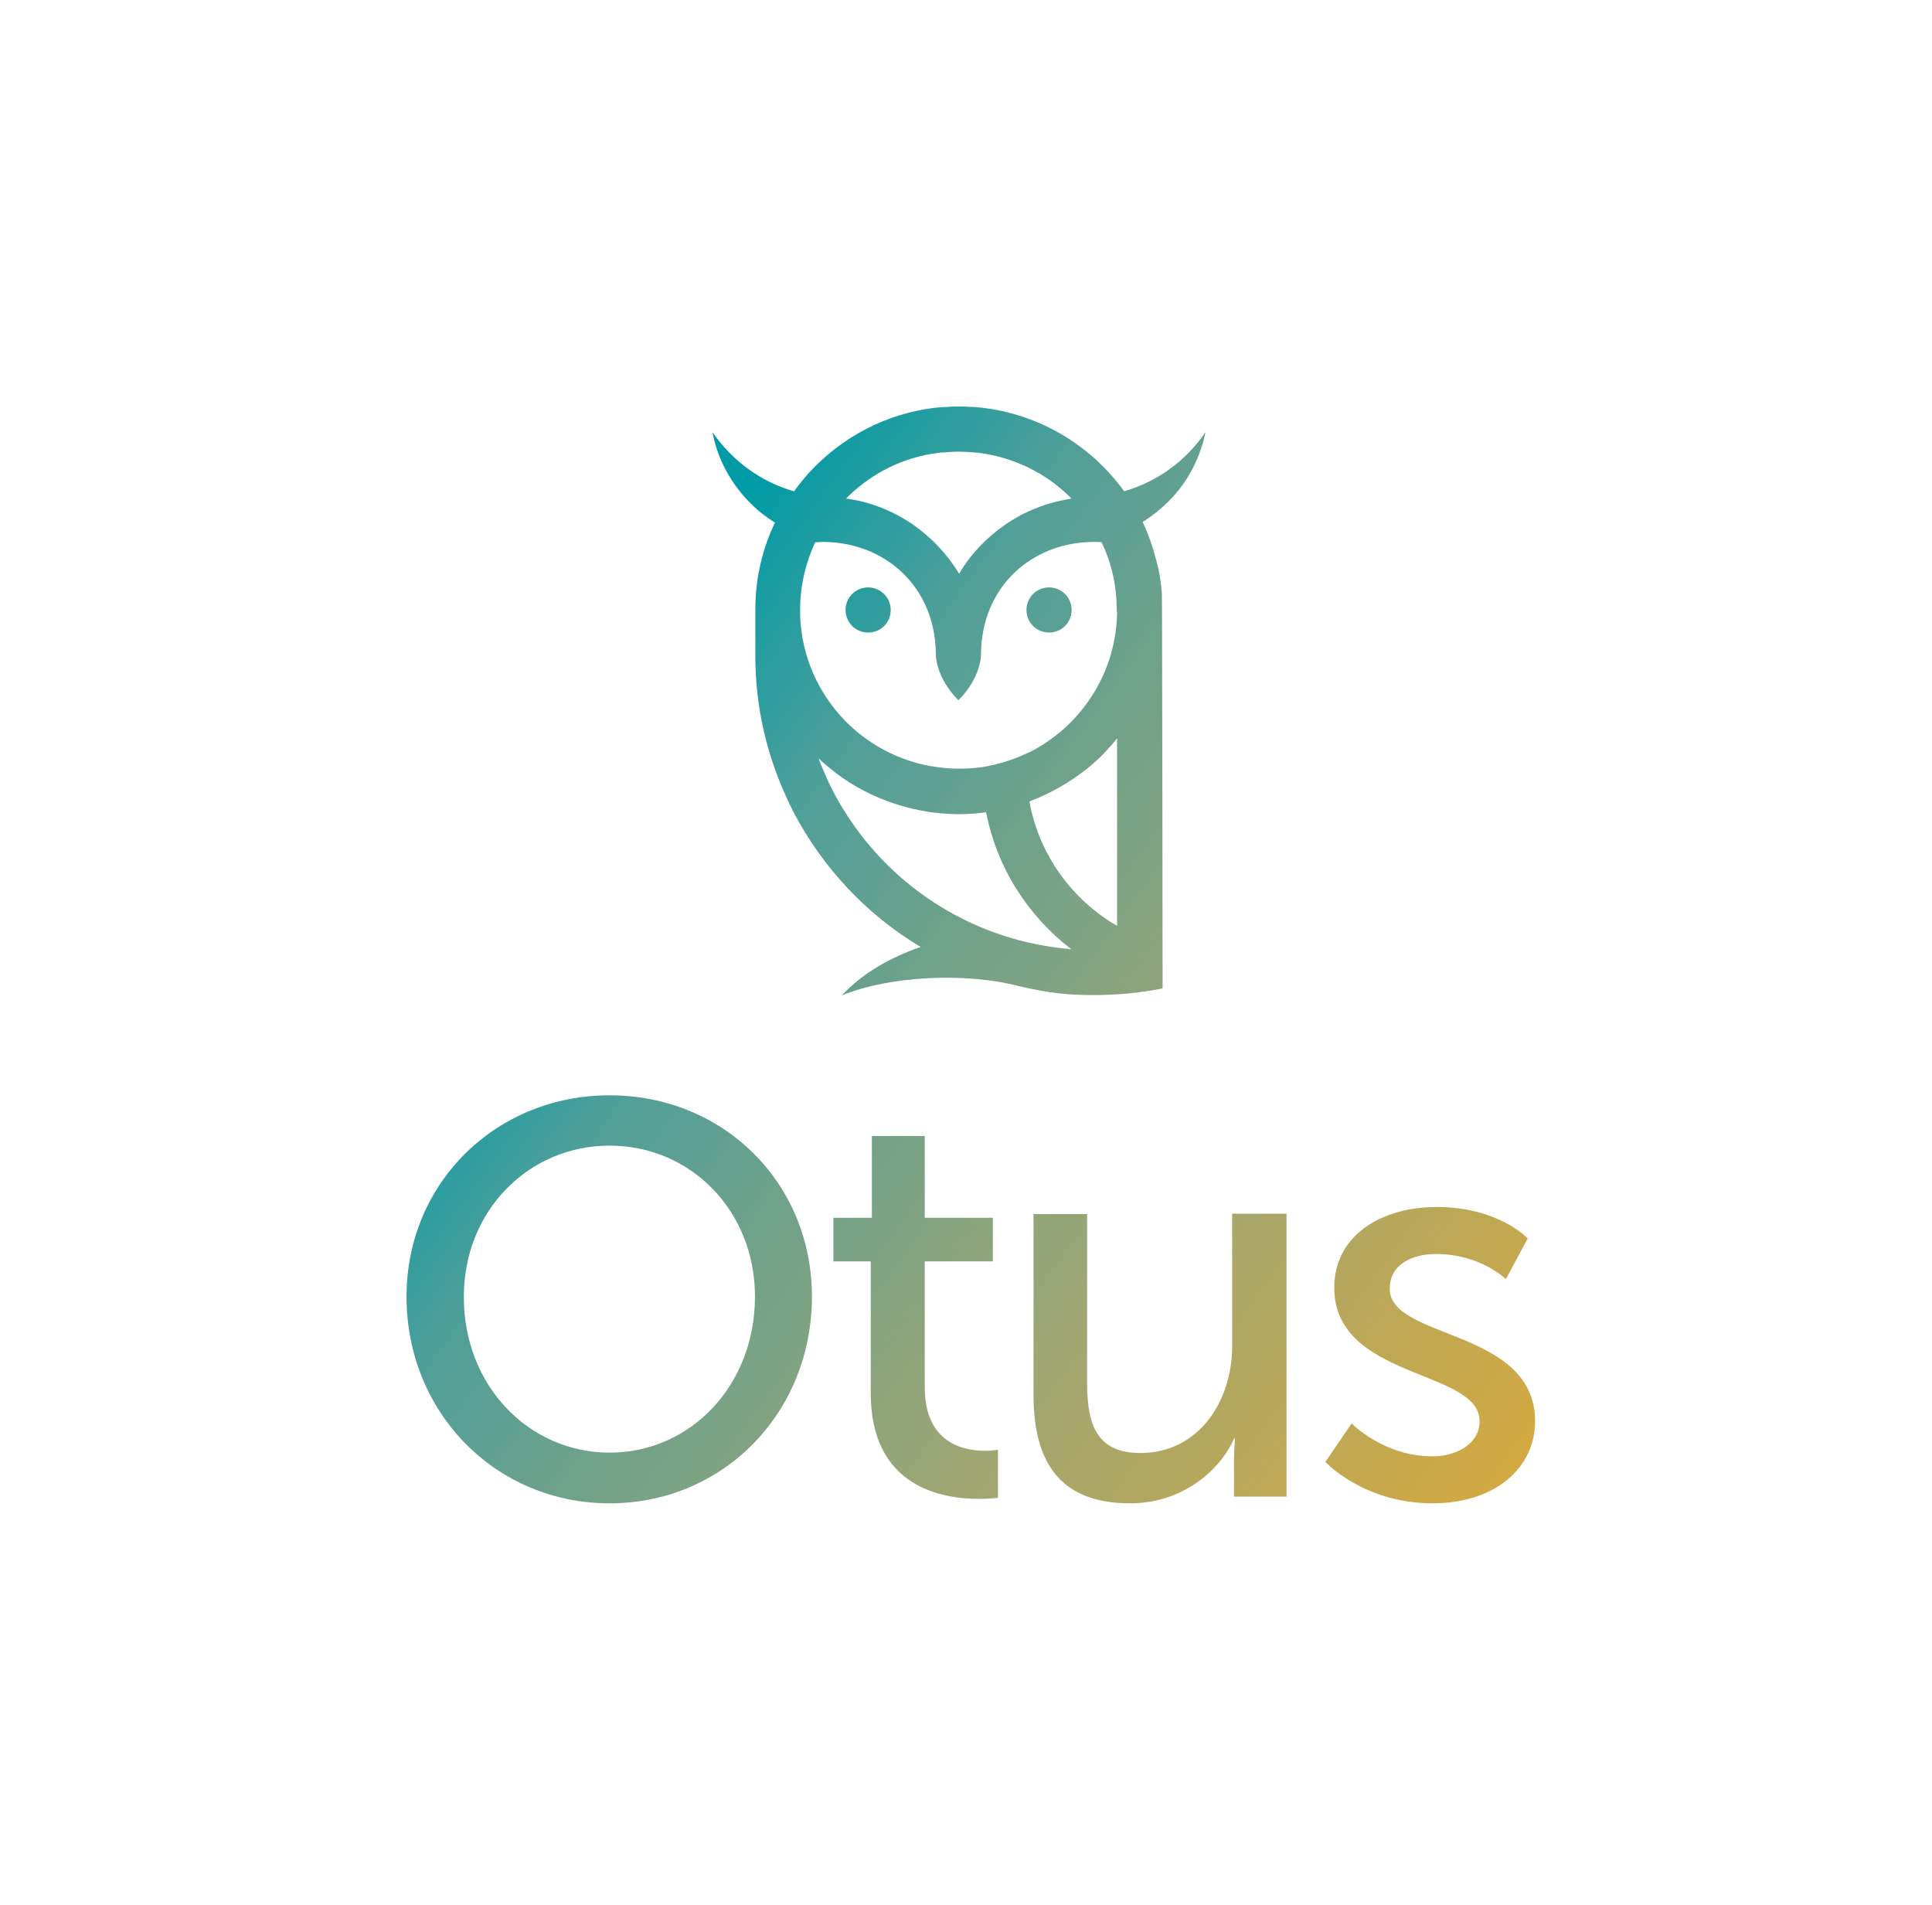 <svg xmlns="http://www.w3.org/2000/svg" xmlns:xlink="http://www.w3.org/1999/xlink" id="Ebene_1" x="0px" y="0px" viewBox="0 0 522.3 514.9" style="enable-background:new 0 0 522.3 514.9;" xml:space="preserve"><style type="text/css">	.st0{fill:url(#SVGID_1_);}	.st1{fill:url(#SVGID_00000055690088095901325500000001853382289333918596_);}	.st2{fill:url(#SVGID_00000049913530476322267830000000136715780487713946_);}	.st3{fill:url(#SVGID_00000109002864792421395730000010681811228917525134_);}	.st4{fill:url(#SVGID_00000180367977634023474990000013099901438144140439_);}	.st5{fill:url(#SVGID_00000031173691325229867200000017133500694545614747_);}	.st6{fill:url(#SVGID_00000096771722230040051790000009538839517481424768_);}</style><g>	<linearGradient id="SVGID_1_" gradientUnits="userSpaceOnUse" x1="85.104" y1="293.212" x2="348.477" y2="484.756">		<stop offset="2.534335e-02" style="stop-color:#009BA6"></stop>		<stop offset="0.216" style="stop-color:#519F99"></stop>		<stop offset="0.615" style="stop-color:#9EA673"></stop>		<stop offset="1" style="stop-color:#D4A940"></stop>	</linearGradient>	<path class="st0" d="M164.8,296.1c30.8,0,54.7,23.7,54.7,54.4c0,31.4-23.9,55.9-54.7,55.9s-54.9-24.5-54.9-55.9  C109.9,319.9,134,296.1,164.8,296.1z M164.8,392.7c21.8,0,39.3-18.1,39.3-42.2c0-23.3-17.5-40.8-39.3-40.8s-39.4,17.5-39.4,40.8  C125.3,374.6,143,392.7,164.8,392.7z"></path>			<linearGradient id="SVGID_00000080927834059824062600000003247759031929328551_" gradientUnits="userSpaceOnUse" x1="112.656" y1="255.328" x2="376.029" y2="446.872">		<stop offset="3.416473e-02" style="stop-color:#009BA6"></stop>		<stop offset="0.223" style="stop-color:#519F99"></stop>		<stop offset="0.619" style="stop-color:#9EA673"></stop>		<stop offset="1" style="stop-color:#D4A940"></stop>	</linearGradient>	<path style="fill:url(#SVGID_00000080927834059824062600000003247759031929328551_);" d="M235.3,341h-10v-11.8h10.4v-22.1H250v22.1  h18.4V341H250v34c0,15.3,10.7,17.2,16.3,17.2c2.1,0,3.5-0.3,3.5-0.3v13c0,0-2.1,0.3-5.1,0.3c-9.8,0-29.3-3-29.3-28.6V341z"></path>			<linearGradient id="SVGID_00000023271310679868186390000001036990317207157660_" gradientUnits="userSpaceOnUse" x1="131.54" y1="229.364" x2="394.912" y2="420.907">		<stop offset="3.213872e-02" style="stop-color:#009BA6"></stop>		<stop offset="0.221" style="stop-color:#519F99"></stop>		<stop offset="0.618" style="stop-color:#9EA673"></stop>		<stop offset="1" style="stop-color:#D4A940"></stop>	</linearGradient>	<path style="fill:url(#SVGID_00000023271310679868186390000001036990317207157660_);" d="M279.2,328.2h14.7v45.6  c0,10.6,2.1,19,14.4,19c15.6,0,24.8-13.8,24.8-28.9v-35.8h14.7v76.5h-14.2v-10.1c0-3.2,0.3-5.6,0.3-5.6h-0.3  c-3.2,7.6-13.1,17.5-28.1,17.5c-17.2,0-26.1-9.1-26.1-29.3V328.2z"></path>			<linearGradient id="SVGID_00000124846285204404981310000012030241342255567767_" gradientUnits="userSpaceOnUse" x1="154.874" y1="197.279" x2="418.246" y2="388.823">		<stop offset="3.840418e-02" style="stop-color:#009BA6"></stop>		<stop offset="0.226" style="stop-color:#519F99"></stop>		<stop offset="0.62" style="stop-color:#9EA673"></stop>		<stop offset="1" style="stop-color:#D4A940"></stop>	</linearGradient>	<path style="fill:url(#SVGID_00000124846285204404981310000012030241342255567767_);" d="M365.4,384.8c0,0,8.6,8.9,21.9,8.9  c6.3,0,12.7-3.3,12.7-9.5c0-14.1-39.3-11.2-39.3-36.1c0-13.9,12.4-21.8,27.7-21.8c16.8,0,24.6,8.5,24.6,8.5l-5.9,11  c0,0-6.8-6.8-18.9-6.8c-6.3,0-12.5,2.7-12.5,9.4c0,13.8,39.3,10.7,39.3,35.8c0,12.7-10.9,22.2-27.7,22.2c-18.7,0-29-11.2-29-11.2  L365.4,384.8z"></path></g><g>			<linearGradient id="SVGID_00000058588502424182534730000008370782028953761934_" gradientUnits="userSpaceOnUse" x1="214.799" y1="114.882" x2="478.171" y2="306.426">		<stop offset="3.121601e-02" style="stop-color:#009BA6"></stop>		<stop offset="0.221" style="stop-color:#519F99"></stop>		<stop offset="0.618" style="stop-color:#9EA673"></stop>		<stop offset="1" style="stop-color:#D4A940"></stop>	</linearGradient>	<path style="fill:url(#SVGID_00000058588502424182534730000008370782028953761934_);" d="M283.6,158.8c-3.4,0-6.1,2.7-6.1,6.1  s2.7,6.1,6.1,6.1c3.4,0,6.1-2.7,6.1-6.1S287,158.8,283.6,158.8z"></path>			<linearGradient id="SVGID_00000039836702133668517190000001072734276265766580_" gradientUnits="userSpaceOnUse" x1="197.852" y1="138.184" x2="461.224" y2="329.728">		<stop offset="2.897915e-02" style="stop-color:#009BA6"></stop>		<stop offset="0.219" style="stop-color:#519F99"></stop>		<stop offset="0.617" style="stop-color:#9EA673"></stop>		<stop offset="1" style="stop-color:#D4A940"></stop>	</linearGradient>	<path style="fill:url(#SVGID_00000039836702133668517190000001072734276265766580_);" d="M234.7,158.8c-3.4,0-6.1,2.7-6.1,6.1  s2.7,6.1,6.1,6.1s6.1-2.7,6.1-6.1S238,158.8,234.7,158.8z"></path>			<linearGradient id="SVGID_00000054233052615693997100000003793972199743360399_" gradientUnits="userSpaceOnUse" x1="199.076" y1="136.502" x2="462.448" y2="328.045">		<stop offset="0" style="stop-color:#009BA6"></stop>		<stop offset="0.195" style="stop-color:#519F99"></stop>		<stop offset="0.605" style="stop-color:#9EA673"></stop>		<stop offset="1" style="stop-color:#D4A940"></stop>	</linearGradient>	<path style="fill:url(#SVGID_00000054233052615693997100000003793972199743360399_);" d="M325.9,116.8c-5.1,7.6-12.9,13.4-22,16  c-8.9-12.3-22.7-20.8-38.6-22.6c-1-0.1-2-0.2-3.1-0.2c-1-0.1-2-0.1-3-0.1c-1,0-2,0-3,0.1c-1,0-2.1,0.1-3.1,0.2c0,0-0.1,0-0.1,0  c-13.5,1.6-25.3,7.9-34.2,17.5c-1.4,1.6-2.7,3.1-4.1,5.1l-0.1,0c-9.1-2.6-16.8-8.4-22-16c1.6,8.5,6.2,15.9,12.5,21.3  c1.4,1.2,2.9,2.2,4.4,3.2c-1.6,3.3-2.8,6.7-3.7,10.3c-1.1,4.3-1.6,8.8-1.6,13.4v12.2c0,9.4,1.4,18.5,4.1,27.1  c1.6,5.2,3.7,10.2,6.1,15c7.9,15.2,19.9,28,34.5,36.7c-8.2,2.8-15.9,7.2-21.3,13.1c12.8-5.3,33.5-6.3,47.9-2.5l0,0  c8.7,2,13.5,2.4,20.5,2.4c2.1,0,4.1-0.1,6.1-0.2c3.6-0.2,7.2-0.7,10.7-1.3c0.5-0.1,1-0.2,1.5-0.3c0,0-0.1-105.3-0.2-106.8  c-0.2-3-0.7-6-1.5-8.9c-0.3-1.1-0.6-2.1-0.9-3.2c-0.8-2.5-1.7-4.9-2.8-7.2c1.6-1,3-2,4.4-3.2C319.7,132.7,324.2,125.2,325.9,116.8z   M229.4,134.1c6.5-6.3,15-10.6,24.5-11.7c0.4-0.1,0.9-0.1,1.3-0.1c1.3-0.1,2.6-0.2,4-0.2s2.7,0.1,4,0.2c0.4,0,0.9,0.1,1.3,0.1  c9.5,1.2,18,5.4,24.5,11.7c0.2,0.2,0.4,0.4,0.7,0.7c-6.6,1-12.7,3.4-17.9,7c-5.1,3.5-9.4,8-12.5,13.3c-3.2-5.3-7.5-9.8-12.5-13.3  c-5.3-3.6-11.3-6.1-17.9-7C228.6,134.9,229.1,134.4,229.4,134.1z M228.5,219.6c-2.4-3.7-4.4-7.7-6.1-11.8c-0.4-0.9-0.8-1.9-1.1-2.8  c1,1,2.1,1.9,3.2,2.8c4.5,3.7,9.6,6.6,15.2,8.7c6.1,2.3,12.7,3.6,19.6,3.6c2.5,0,4.9-0.2,7.3-0.5c2.9,15,11.3,28,23,37  C263.8,254.5,241.5,240.3,228.5,219.6z M302,250.3c-12.2-7.1-21.1-19.2-23.7-33.6c0,0,0.4-0.2,0.4-0.2c5.5-2.1,10.6-5.1,15.2-8.7  c3-2.4,5.7-5.2,8.1-8.2V250.3z M302,165.4L302,165.4c-0.2,16.3-9.4,30.3-22.8,37.5c-0.5,0.3-1,0.5-1.5,0.7  c-3.8,1.8-7.9,3.1-12.3,3.8c-0.1,0-0.1,0-0.2,0c-2,0.3-4,0.4-6.1,0.4c-2.1,0-4.2-0.2-6.3-0.5c-4.9-0.7-9.5-2.3-13.7-4.5  c-12.1-6.4-20.8-18.5-22.5-32.7c-0.2-1.7-0.3-3.4-0.3-5.2c0-6.5,1.5-12.8,4.1-18.3c2-0.1,2-0.1,2-0.1h0c16.9,0,30.6,12.2,30.6,30.6  c0,0,0,6.1,6.1,12.2c6.1-6.1,6.1-12.2,6.1-12.2c0-18.4,13.7-30.6,30.6-30.6c0.7,0,1.4,0,2,0.1c0.9,1.9,1.7,3.8,2.3,5.9  c1.2,3.9,1.8,8.1,1.8,12.4V165.4z"></path></g><g id="NewGroup"></g></svg>